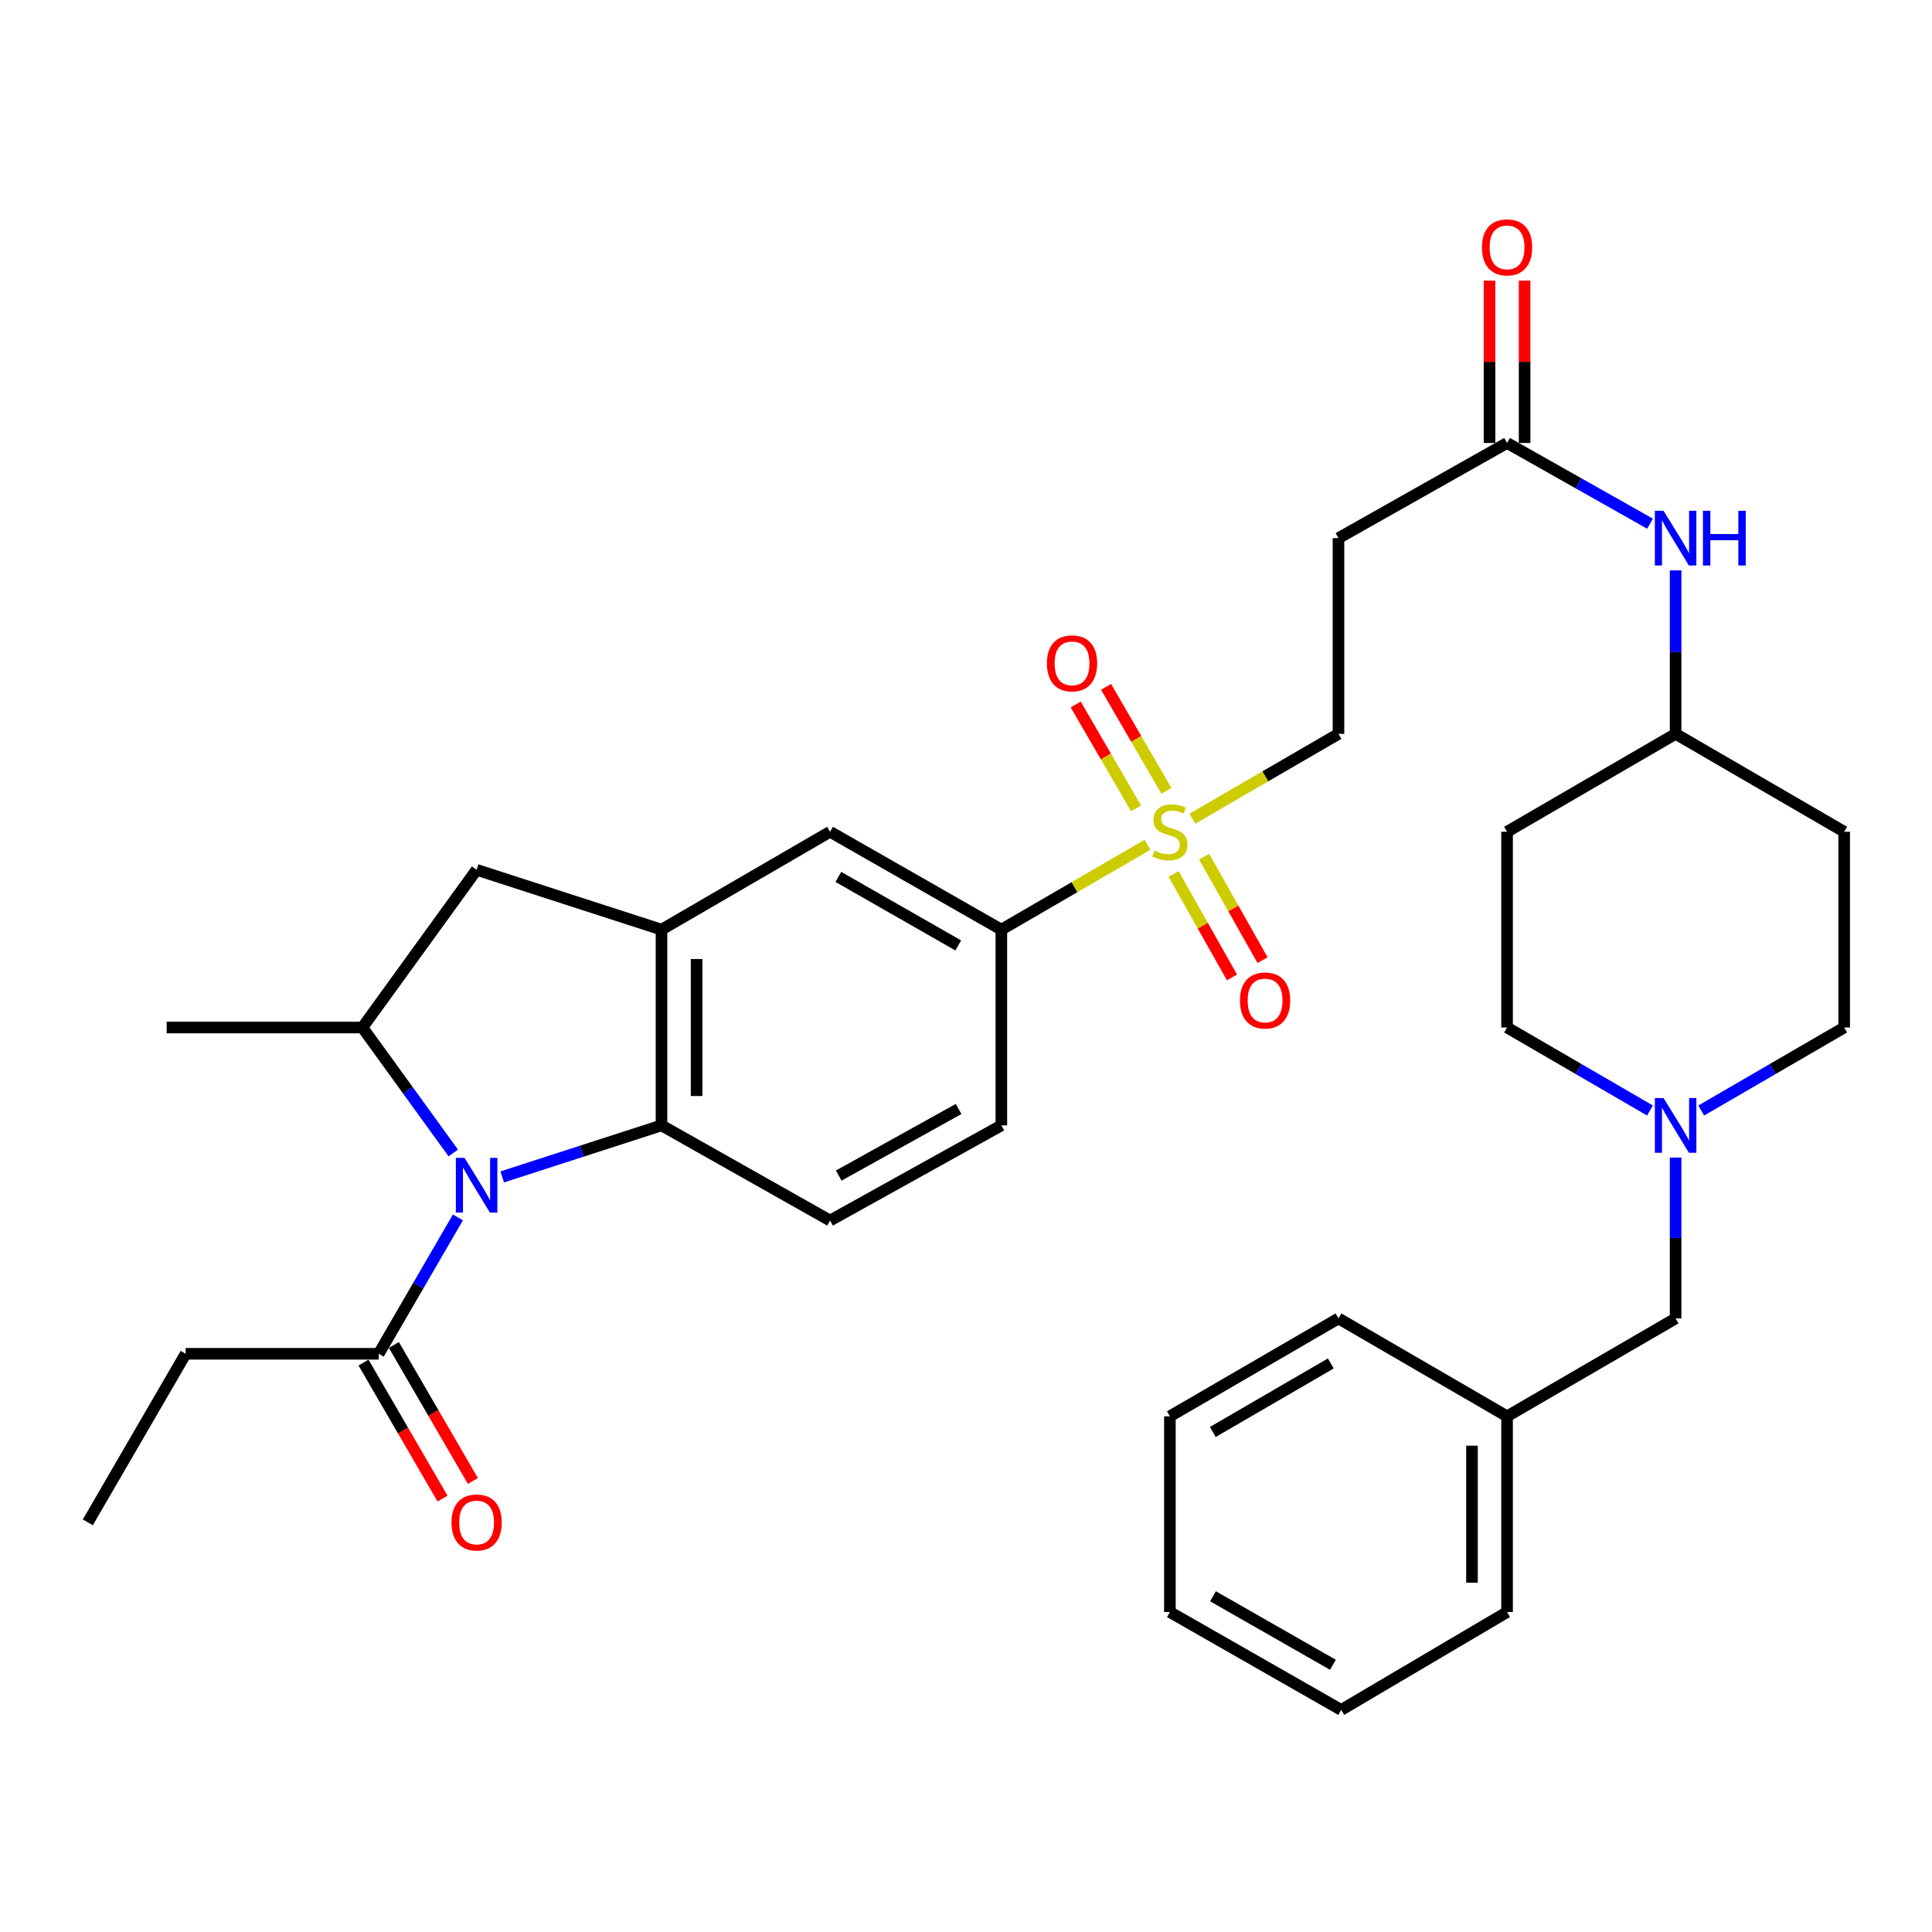 <?xml version='1.0' encoding='iso-8859-1'?>
<svg version='1.1' baseProfile='full'
              xmlns='http://www.w3.org/2000/svg'
                      xmlns:rdkit='http://www.rdkit.org/xml'
                      xmlns:xlink='http://www.w3.org/1999/xlink'
                  xml:space='preserve'
width='1000px' height='1000px' viewBox='0 0 1000 1000'>
<!-- END OF HEADER -->
<rect style='opacity:1.0;fill:#FFFFFF;stroke:none' width='1000' height='1000' x='0' y='0'> </rect>
<path class='bond-1' d='M 259.949,609.168 L 301.17,595.833' style='fill:none;fill-rule:evenodd;stroke:#0000FF;stroke-width:6px;stroke-linecap:butt;stroke-linejoin:miter;stroke-opacity:1' />
<path class='bond-1' d='M 301.17,595.833 L 342.39,582.499' style='fill:none;fill-rule:evenodd;stroke:#000000;stroke-width:6px;stroke-linecap:butt;stroke-linejoin:miter;stroke-opacity:1' />
<path class='bond-3' d='M 234.615,596.776 L 211.101,564.306' style='fill:none;fill-rule:evenodd;stroke:#0000FF;stroke-width:6px;stroke-linecap:butt;stroke-linejoin:miter;stroke-opacity:1' />
<path class='bond-3' d='M 211.101,564.306 L 187.586,531.836' style='fill:none;fill-rule:evenodd;stroke:#000000;stroke-width:6px;stroke-linecap:butt;stroke-linejoin:miter;stroke-opacity:1' />
<path class='bond-4' d='M 237.007,630.138 L 216.514,665.427' style='fill:none;fill-rule:evenodd;stroke:#0000FF;stroke-width:6px;stroke-linecap:butt;stroke-linejoin:miter;stroke-opacity:1' />
<path class='bond-4' d='M 216.514,665.427 L 196.021,700.716' style='fill:none;fill-rule:evenodd;stroke:#000000;stroke-width:6px;stroke-linecap:butt;stroke-linejoin:miter;stroke-opacity:1' />
<path class='bond-0' d='M 593.932,437.257 L 556.113,459.22' style='fill:none;fill-rule:evenodd;stroke:#CCCC00;stroke-width:6px;stroke-linecap:butt;stroke-linejoin:miter;stroke-opacity:1' />
<path class='bond-0' d='M 556.113,459.22 L 518.294,481.183' style='fill:none;fill-rule:evenodd;stroke:#000000;stroke-width:6px;stroke-linecap:butt;stroke-linejoin:miter;stroke-opacity:1' />
<path class='bond-11' d='M 617.137,423.782 L 654.965,401.814' style='fill:none;fill-rule:evenodd;stroke:#CCCC00;stroke-width:6px;stroke-linecap:butt;stroke-linejoin:miter;stroke-opacity:1' />
<path class='bond-11' d='M 654.965,401.814 L 692.794,379.846' style='fill:none;fill-rule:evenodd;stroke:#000000;stroke-width:6px;stroke-linecap:butt;stroke-linejoin:miter;stroke-opacity:1' />
<path class='bond-13' d='M 607.444,452.37 L 622.561,479.14' style='fill:none;fill-rule:evenodd;stroke:#CCCC00;stroke-width:6px;stroke-linecap:butt;stroke-linejoin:miter;stroke-opacity:1' />
<path class='bond-13' d='M 622.561,479.14 L 637.678,505.909' style='fill:none;fill-rule:evenodd;stroke:#FF0000;stroke-width:6px;stroke-linecap:butt;stroke-linejoin:miter;stroke-opacity:1' />
<path class='bond-13' d='M 623.259,443.439 L 638.376,470.209' style='fill:none;fill-rule:evenodd;stroke:#CCCC00;stroke-width:6px;stroke-linecap:butt;stroke-linejoin:miter;stroke-opacity:1' />
<path class='bond-13' d='M 638.376,470.209 L 653.493,496.979' style='fill:none;fill-rule:evenodd;stroke:#FF0000;stroke-width:6px;stroke-linecap:butt;stroke-linejoin:miter;stroke-opacity:1' />
<path class='bond-14' d='M 603.726,409.318 L 588.107,382.414' style='fill:none;fill-rule:evenodd;stroke:#CCCC00;stroke-width:6px;stroke-linecap:butt;stroke-linejoin:miter;stroke-opacity:1' />
<path class='bond-14' d='M 588.107,382.414 L 572.488,355.511' style='fill:none;fill-rule:evenodd;stroke:#FF0000;stroke-width:6px;stroke-linecap:butt;stroke-linejoin:miter;stroke-opacity:1' />
<path class='bond-14' d='M 588.019,418.437 L 572.4,391.533' style='fill:none;fill-rule:evenodd;stroke:#CCCC00;stroke-width:6px;stroke-linecap:butt;stroke-linejoin:miter;stroke-opacity:1' />
<path class='bond-14' d='M 572.4,391.533 L 556.781,364.63' style='fill:none;fill-rule:evenodd;stroke:#FF0000;stroke-width:6px;stroke-linecap:butt;stroke-linejoin:miter;stroke-opacity:1' />
<path class='bond-2' d='M 342.39,582.499 L 342.39,481.183' style='fill:none;fill-rule:evenodd;stroke:#000000;stroke-width:6px;stroke-linecap:butt;stroke-linejoin:miter;stroke-opacity:1' />
<path class='bond-2' d='M 360.553,567.301 L 360.553,496.38' style='fill:none;fill-rule:evenodd;stroke:#000000;stroke-width:6px;stroke-linecap:butt;stroke-linejoin:miter;stroke-opacity:1' />
<path class='bond-10' d='M 342.39,582.499 L 429.641,631.749' style='fill:none;fill-rule:evenodd;stroke:#000000;stroke-width:6px;stroke-linecap:butt;stroke-linejoin:miter;stroke-opacity:1' />
<path class='bond-7' d='M 342.39,481.183 L 429.641,430.519' style='fill:none;fill-rule:evenodd;stroke:#000000;stroke-width:6px;stroke-linecap:butt;stroke-linejoin:miter;stroke-opacity:1' />
<path class='bond-34' d='M 342.39,481.183 L 246.694,450.216' style='fill:none;fill-rule:evenodd;stroke:#000000;stroke-width:6px;stroke-linecap:butt;stroke-linejoin:miter;stroke-opacity:1' />
<path class='bond-6' d='M 187.586,531.836 L 246.694,450.216' style='fill:none;fill-rule:evenodd;stroke:#000000;stroke-width:6px;stroke-linecap:butt;stroke-linejoin:miter;stroke-opacity:1' />
<path class='bond-26' d='M 187.586,531.836 L 86.27,531.836' style='fill:none;fill-rule:evenodd;stroke:#000000;stroke-width:6px;stroke-linecap:butt;stroke-linejoin:miter;stroke-opacity:1' />
<path class='bond-17' d='M 188.169,705.277 L 208.614,740.476' style='fill:none;fill-rule:evenodd;stroke:#000000;stroke-width:6px;stroke-linecap:butt;stroke-linejoin:miter;stroke-opacity:1' />
<path class='bond-17' d='M 208.614,740.476 L 229.059,775.675' style='fill:none;fill-rule:evenodd;stroke:#FF0000;stroke-width:6px;stroke-linecap:butt;stroke-linejoin:miter;stroke-opacity:1' />
<path class='bond-17' d='M 203.874,696.155 L 224.319,731.354' style='fill:none;fill-rule:evenodd;stroke:#000000;stroke-width:6px;stroke-linecap:butt;stroke-linejoin:miter;stroke-opacity:1' />
<path class='bond-17' d='M 224.319,731.354 L 244.764,766.553' style='fill:none;fill-rule:evenodd;stroke:#FF0000;stroke-width:6px;stroke-linecap:butt;stroke-linejoin:miter;stroke-opacity:1' />
<path class='bond-27' d='M 196.021,700.716 L 96.108,700.716' style='fill:none;fill-rule:evenodd;stroke:#000000;stroke-width:6px;stroke-linecap:butt;stroke-linejoin:miter;stroke-opacity:1' />
<path class='bond-5' d='M 518.294,481.183 L 518.294,582.499' style='fill:none;fill-rule:evenodd;stroke:#000000;stroke-width:6px;stroke-linecap:butt;stroke-linejoin:miter;stroke-opacity:1' />
<path class='bond-35' d='M 518.294,481.183 L 429.641,430.519' style='fill:none;fill-rule:evenodd;stroke:#000000;stroke-width:6px;stroke-linecap:butt;stroke-linejoin:miter;stroke-opacity:1' />
<path class='bond-35' d='M 495.984,489.352 L 433.927,453.888' style='fill:none;fill-rule:evenodd;stroke:#000000;stroke-width:6px;stroke-linecap:butt;stroke-linejoin:miter;stroke-opacity:1' />
<path class='bond-8' d='M 880.557,574.798 L 917.551,553.317' style='fill:none;fill-rule:evenodd;stroke:#0000FF;stroke-width:6px;stroke-linecap:butt;stroke-linejoin:miter;stroke-opacity:1' />
<path class='bond-8' d='M 917.551,553.317 L 954.545,531.836' style='fill:none;fill-rule:evenodd;stroke:#000000;stroke-width:6px;stroke-linecap:butt;stroke-linejoin:miter;stroke-opacity:1' />
<path class='bond-19' d='M 867.295,599.157 L 867.295,640.784' style='fill:none;fill-rule:evenodd;stroke:#0000FF;stroke-width:6px;stroke-linecap:butt;stroke-linejoin:miter;stroke-opacity:1' />
<path class='bond-19' d='M 867.295,640.784 L 867.295,682.412' style='fill:none;fill-rule:evenodd;stroke:#000000;stroke-width:6px;stroke-linecap:butt;stroke-linejoin:miter;stroke-opacity:1' />
<path class='bond-36' d='M 854.033,574.797 L 817.044,553.316' style='fill:none;fill-rule:evenodd;stroke:#0000FF;stroke-width:6px;stroke-linecap:butt;stroke-linejoin:miter;stroke-opacity:1' />
<path class='bond-36' d='M 817.044,553.316 L 780.055,531.836' style='fill:none;fill-rule:evenodd;stroke:#000000;stroke-width:6px;stroke-linecap:butt;stroke-linejoin:miter;stroke-opacity:1' />
<path class='bond-9' d='M 780.055,229.28 L 692.794,278.54' style='fill:none;fill-rule:evenodd;stroke:#000000;stroke-width:6px;stroke-linecap:butt;stroke-linejoin:miter;stroke-opacity:1' />
<path class='bond-15' d='M 780.055,229.28 L 817.053,250.171' style='fill:none;fill-rule:evenodd;stroke:#000000;stroke-width:6px;stroke-linecap:butt;stroke-linejoin:miter;stroke-opacity:1' />
<path class='bond-15' d='M 817.053,250.171 L 854.05,271.061' style='fill:none;fill-rule:evenodd;stroke:#0000FF;stroke-width:6px;stroke-linecap:butt;stroke-linejoin:miter;stroke-opacity:1' />
<path class='bond-18' d='M 789.136,229.28 L 789.136,187.268' style='fill:none;fill-rule:evenodd;stroke:#000000;stroke-width:6px;stroke-linecap:butt;stroke-linejoin:miter;stroke-opacity:1' />
<path class='bond-18' d='M 789.136,187.268 L 789.136,145.256' style='fill:none;fill-rule:evenodd;stroke:#FF0000;stroke-width:6px;stroke-linecap:butt;stroke-linejoin:miter;stroke-opacity:1' />
<path class='bond-18' d='M 770.974,229.28 L 770.974,187.268' style='fill:none;fill-rule:evenodd;stroke:#000000;stroke-width:6px;stroke-linecap:butt;stroke-linejoin:miter;stroke-opacity:1' />
<path class='bond-18' d='M 770.974,187.268 L 770.974,145.256' style='fill:none;fill-rule:evenodd;stroke:#FF0000;stroke-width:6px;stroke-linecap:butt;stroke-linejoin:miter;stroke-opacity:1' />
<path class='bond-16' d='M 429.641,631.749 L 518.294,582.499' style='fill:none;fill-rule:evenodd;stroke:#000000;stroke-width:6px;stroke-linecap:butt;stroke-linejoin:miter;stroke-opacity:1' />
<path class='bond-16' d='M 434.118,608.485 L 496.175,574.009' style='fill:none;fill-rule:evenodd;stroke:#000000;stroke-width:6px;stroke-linecap:butt;stroke-linejoin:miter;stroke-opacity:1' />
<path class='bond-12' d='M 692.794,379.846 L 692.794,278.54' style='fill:none;fill-rule:evenodd;stroke:#000000;stroke-width:6px;stroke-linecap:butt;stroke-linejoin:miter;stroke-opacity:1' />
<path class='bond-22' d='M 867.295,295.233 L 867.295,337.54' style='fill:none;fill-rule:evenodd;stroke:#0000FF;stroke-width:6px;stroke-linecap:butt;stroke-linejoin:miter;stroke-opacity:1' />
<path class='bond-22' d='M 867.295,337.54 L 867.295,379.846' style='fill:none;fill-rule:evenodd;stroke:#000000;stroke-width:6px;stroke-linecap:butt;stroke-linejoin:miter;stroke-opacity:1' />
<path class='bond-25' d='M 867.295,682.412 L 780.055,733.086' style='fill:none;fill-rule:evenodd;stroke:#000000;stroke-width:6px;stroke-linecap:butt;stroke-linejoin:miter;stroke-opacity:1' />
<path class='bond-20' d='M 780.055,430.519 L 867.295,379.846' style='fill:none;fill-rule:evenodd;stroke:#000000;stroke-width:6px;stroke-linecap:butt;stroke-linejoin:miter;stroke-opacity:1' />
<path class='bond-23' d='M 780.055,430.519 L 780.055,531.836' style='fill:none;fill-rule:evenodd;stroke:#000000;stroke-width:6px;stroke-linecap:butt;stroke-linejoin:miter;stroke-opacity:1' />
<path class='bond-21' d='M 954.545,430.519 L 867.295,379.846' style='fill:none;fill-rule:evenodd;stroke:#000000;stroke-width:6px;stroke-linecap:butt;stroke-linejoin:miter;stroke-opacity:1' />
<path class='bond-24' d='M 954.545,430.519 L 954.545,531.836' style='fill:none;fill-rule:evenodd;stroke:#000000;stroke-width:6px;stroke-linecap:butt;stroke-linejoin:miter;stroke-opacity:1' />
<path class='bond-28' d='M 780.055,733.086 L 780.055,834.402' style='fill:none;fill-rule:evenodd;stroke:#000000;stroke-width:6px;stroke-linecap:butt;stroke-linejoin:miter;stroke-opacity:1' />
<path class='bond-28' d='M 761.892,748.283 L 761.892,819.204' style='fill:none;fill-rule:evenodd;stroke:#000000;stroke-width:6px;stroke-linecap:butt;stroke-linejoin:miter;stroke-opacity:1' />
<path class='bond-29' d='M 780.055,733.086 L 692.794,682.412' style='fill:none;fill-rule:evenodd;stroke:#000000;stroke-width:6px;stroke-linecap:butt;stroke-linejoin:miter;stroke-opacity:1' />
<path class='bond-30' d='M 96.108,700.716 L 45.455,787.956' style='fill:none;fill-rule:evenodd;stroke:#000000;stroke-width:6px;stroke-linecap:butt;stroke-linejoin:miter;stroke-opacity:1' />
<path class='bond-32' d='M 780.055,834.402 L 694.207,885.055' style='fill:none;fill-rule:evenodd;stroke:#000000;stroke-width:6px;stroke-linecap:butt;stroke-linejoin:miter;stroke-opacity:1' />
<path class='bond-31' d='M 692.794,682.412 L 605.534,733.086' style='fill:none;fill-rule:evenodd;stroke:#000000;stroke-width:6px;stroke-linecap:butt;stroke-linejoin:miter;stroke-opacity:1' />
<path class='bond-31' d='M 688.826,705.72 L 627.744,741.191' style='fill:none;fill-rule:evenodd;stroke:#000000;stroke-width:6px;stroke-linecap:butt;stroke-linejoin:miter;stroke-opacity:1' />
<path class='bond-33' d='M 605.534,733.086 L 605.534,834.402' style='fill:none;fill-rule:evenodd;stroke:#000000;stroke-width:6px;stroke-linecap:butt;stroke-linejoin:miter;stroke-opacity:1' />
<path class='bond-37' d='M 694.207,885.055 L 605.534,834.402' style='fill:none;fill-rule:evenodd;stroke:#000000;stroke-width:6px;stroke-linecap:butt;stroke-linejoin:miter;stroke-opacity:1' />
<path class='bond-37' d='M 689.915,861.686 L 627.844,826.229' style='fill:none;fill-rule:evenodd;stroke:#000000;stroke-width:6px;stroke-linecap:butt;stroke-linejoin:miter;stroke-opacity:1' />
<path  class='atom-0' d='M 240.434 599.296
L 249.714 614.296
Q 250.634 615.776, 252.114 618.456
Q 253.594 621.136, 253.674 621.296
L 253.674 599.296
L 257.434 599.296
L 257.434 627.616
L 253.554 627.616
L 243.594 611.216
Q 242.434 609.296, 241.194 607.096
Q 239.994 604.896, 239.634 604.216
L 239.634 627.616
L 235.954 627.616
L 235.954 599.296
L 240.434 599.296
' fill='#0000FF'/>
<path  class='atom-1' d='M 597.534 440.239
Q 597.854 440.359, 599.174 440.919
Q 600.494 441.479, 601.934 441.839
Q 603.414 442.159, 604.854 442.159
Q 607.534 442.159, 609.094 440.879
Q 610.654 439.559, 610.654 437.279
Q 610.654 435.719, 609.854 434.759
Q 609.094 433.799, 607.894 433.279
Q 606.694 432.759, 604.694 432.159
Q 602.174 431.399, 600.654 430.679
Q 599.174 429.959, 598.094 428.439
Q 597.054 426.919, 597.054 424.359
Q 597.054 420.799, 599.454 418.599
Q 601.894 416.399, 606.694 416.399
Q 609.974 416.399, 613.694 417.959
L 612.774 421.039
Q 609.374 419.639, 606.814 419.639
Q 604.054 419.639, 602.534 420.799
Q 601.014 421.919, 601.054 423.879
Q 601.054 425.399, 601.814 426.319
Q 602.614 427.239, 603.734 427.759
Q 604.894 428.279, 606.814 428.879
Q 609.374 429.679, 610.894 430.479
Q 612.414 431.279, 613.494 432.919
Q 614.614 434.519, 614.614 437.279
Q 614.614 441.199, 611.974 443.319
Q 609.374 445.399, 605.014 445.399
Q 602.494 445.399, 600.574 444.839
Q 598.694 444.319, 596.454 443.399
L 597.534 440.239
' fill='#CCCC00'/>
<path  class='atom-9' d='M 861.035 568.339
L 870.315 583.339
Q 871.235 584.819, 872.715 587.499
Q 874.195 590.179, 874.275 590.339
L 874.275 568.339
L 878.035 568.339
L 878.035 596.659
L 874.155 596.659
L 864.195 580.259
Q 863.035 578.339, 861.795 576.139
Q 860.595 573.939, 860.235 573.259
L 860.235 596.659
L 856.555 596.659
L 856.555 568.339
L 861.035 568.339
' fill='#0000FF'/>
<path  class='atom-14' d='M 641.805 517.85
Q 641.805 511.05, 645.165 507.25
Q 648.525 503.45, 654.805 503.45
Q 661.085 503.45, 664.445 507.25
Q 667.805 511.05, 667.805 517.85
Q 667.805 524.73, 664.405 528.65
Q 661.005 532.53, 654.805 532.53
Q 648.565 532.53, 645.165 528.65
Q 641.805 524.77, 641.805 517.85
M 654.805 529.33
Q 659.125 529.33, 661.445 526.45
Q 663.805 523.53, 663.805 517.85
Q 663.805 512.29, 661.445 509.49
Q 659.125 506.65, 654.805 506.65
Q 650.485 506.65, 648.125 509.45
Q 645.805 512.25, 645.805 517.85
Q 645.805 523.57, 648.125 526.45
Q 650.485 529.33, 654.805 529.33
' fill='#FF0000'/>
<path  class='atom-15' d='M 541.881 343.349
Q 541.881 336.549, 545.241 332.749
Q 548.601 328.949, 554.881 328.949
Q 561.161 328.949, 564.521 332.749
Q 567.881 336.549, 567.881 343.349
Q 567.881 350.229, 564.481 354.149
Q 561.081 358.029, 554.881 358.029
Q 548.641 358.029, 545.241 354.149
Q 541.881 350.269, 541.881 343.349
M 554.881 354.829
Q 559.201 354.829, 561.521 351.949
Q 563.881 349.029, 563.881 343.349
Q 563.881 337.789, 561.521 334.989
Q 559.201 332.149, 554.881 332.149
Q 550.561 332.149, 548.201 334.949
Q 545.881 337.749, 545.881 343.349
Q 545.881 349.069, 548.201 351.949
Q 550.561 354.829, 554.881 354.829
' fill='#FF0000'/>
<path  class='atom-16' d='M 861.035 264.38
L 870.315 279.38
Q 871.235 280.86, 872.715 283.54
Q 874.195 286.22, 874.275 286.38
L 874.275 264.38
L 878.035 264.38
L 878.035 292.7
L 874.155 292.7
L 864.195 276.3
Q 863.035 274.38, 861.795 272.18
Q 860.595 269.98, 860.235 269.3
L 860.235 292.7
L 856.555 292.7
L 856.555 264.38
L 861.035 264.38
' fill='#0000FF'/>
<path  class='atom-16' d='M 881.435 264.38
L 885.275 264.38
L 885.275 276.42
L 899.755 276.42
L 899.755 264.38
L 903.595 264.38
L 903.595 292.7
L 899.755 292.7
L 899.755 279.62
L 885.275 279.62
L 885.275 292.7
L 881.435 292.7
L 881.435 264.38
' fill='#0000FF'/>
<path  class='atom-18' d='M 233.694 788.036
Q 233.694 781.236, 237.054 777.436
Q 240.414 773.636, 246.694 773.636
Q 252.974 773.636, 256.334 777.436
Q 259.694 781.236, 259.694 788.036
Q 259.694 794.916, 256.294 798.836
Q 252.894 802.716, 246.694 802.716
Q 240.454 802.716, 237.054 798.836
Q 233.694 794.956, 233.694 788.036
M 246.694 799.516
Q 251.014 799.516, 253.334 796.636
Q 255.694 793.716, 255.694 788.036
Q 255.694 782.476, 253.334 779.676
Q 251.014 776.836, 246.694 776.836
Q 242.374 776.836, 240.014 779.636
Q 237.694 782.436, 237.694 788.036
Q 237.694 793.756, 240.014 796.636
Q 242.374 799.516, 246.694 799.516
' fill='#FF0000'/>
<path  class='atom-19' d='M 767.055 128.043
Q 767.055 121.243, 770.415 117.443
Q 773.775 113.643, 780.055 113.643
Q 786.335 113.643, 789.695 117.443
Q 793.055 121.243, 793.055 128.043
Q 793.055 134.923, 789.655 138.843
Q 786.255 142.723, 780.055 142.723
Q 773.815 142.723, 770.415 138.843
Q 767.055 134.963, 767.055 128.043
M 780.055 139.523
Q 784.375 139.523, 786.695 136.643
Q 789.055 133.723, 789.055 128.043
Q 789.055 122.483, 786.695 119.683
Q 784.375 116.843, 780.055 116.843
Q 775.735 116.843, 773.375 119.643
Q 771.055 122.443, 771.055 128.043
Q 771.055 133.763, 773.375 136.643
Q 775.735 139.523, 780.055 139.523
' fill='#FF0000'/>
</svg>
